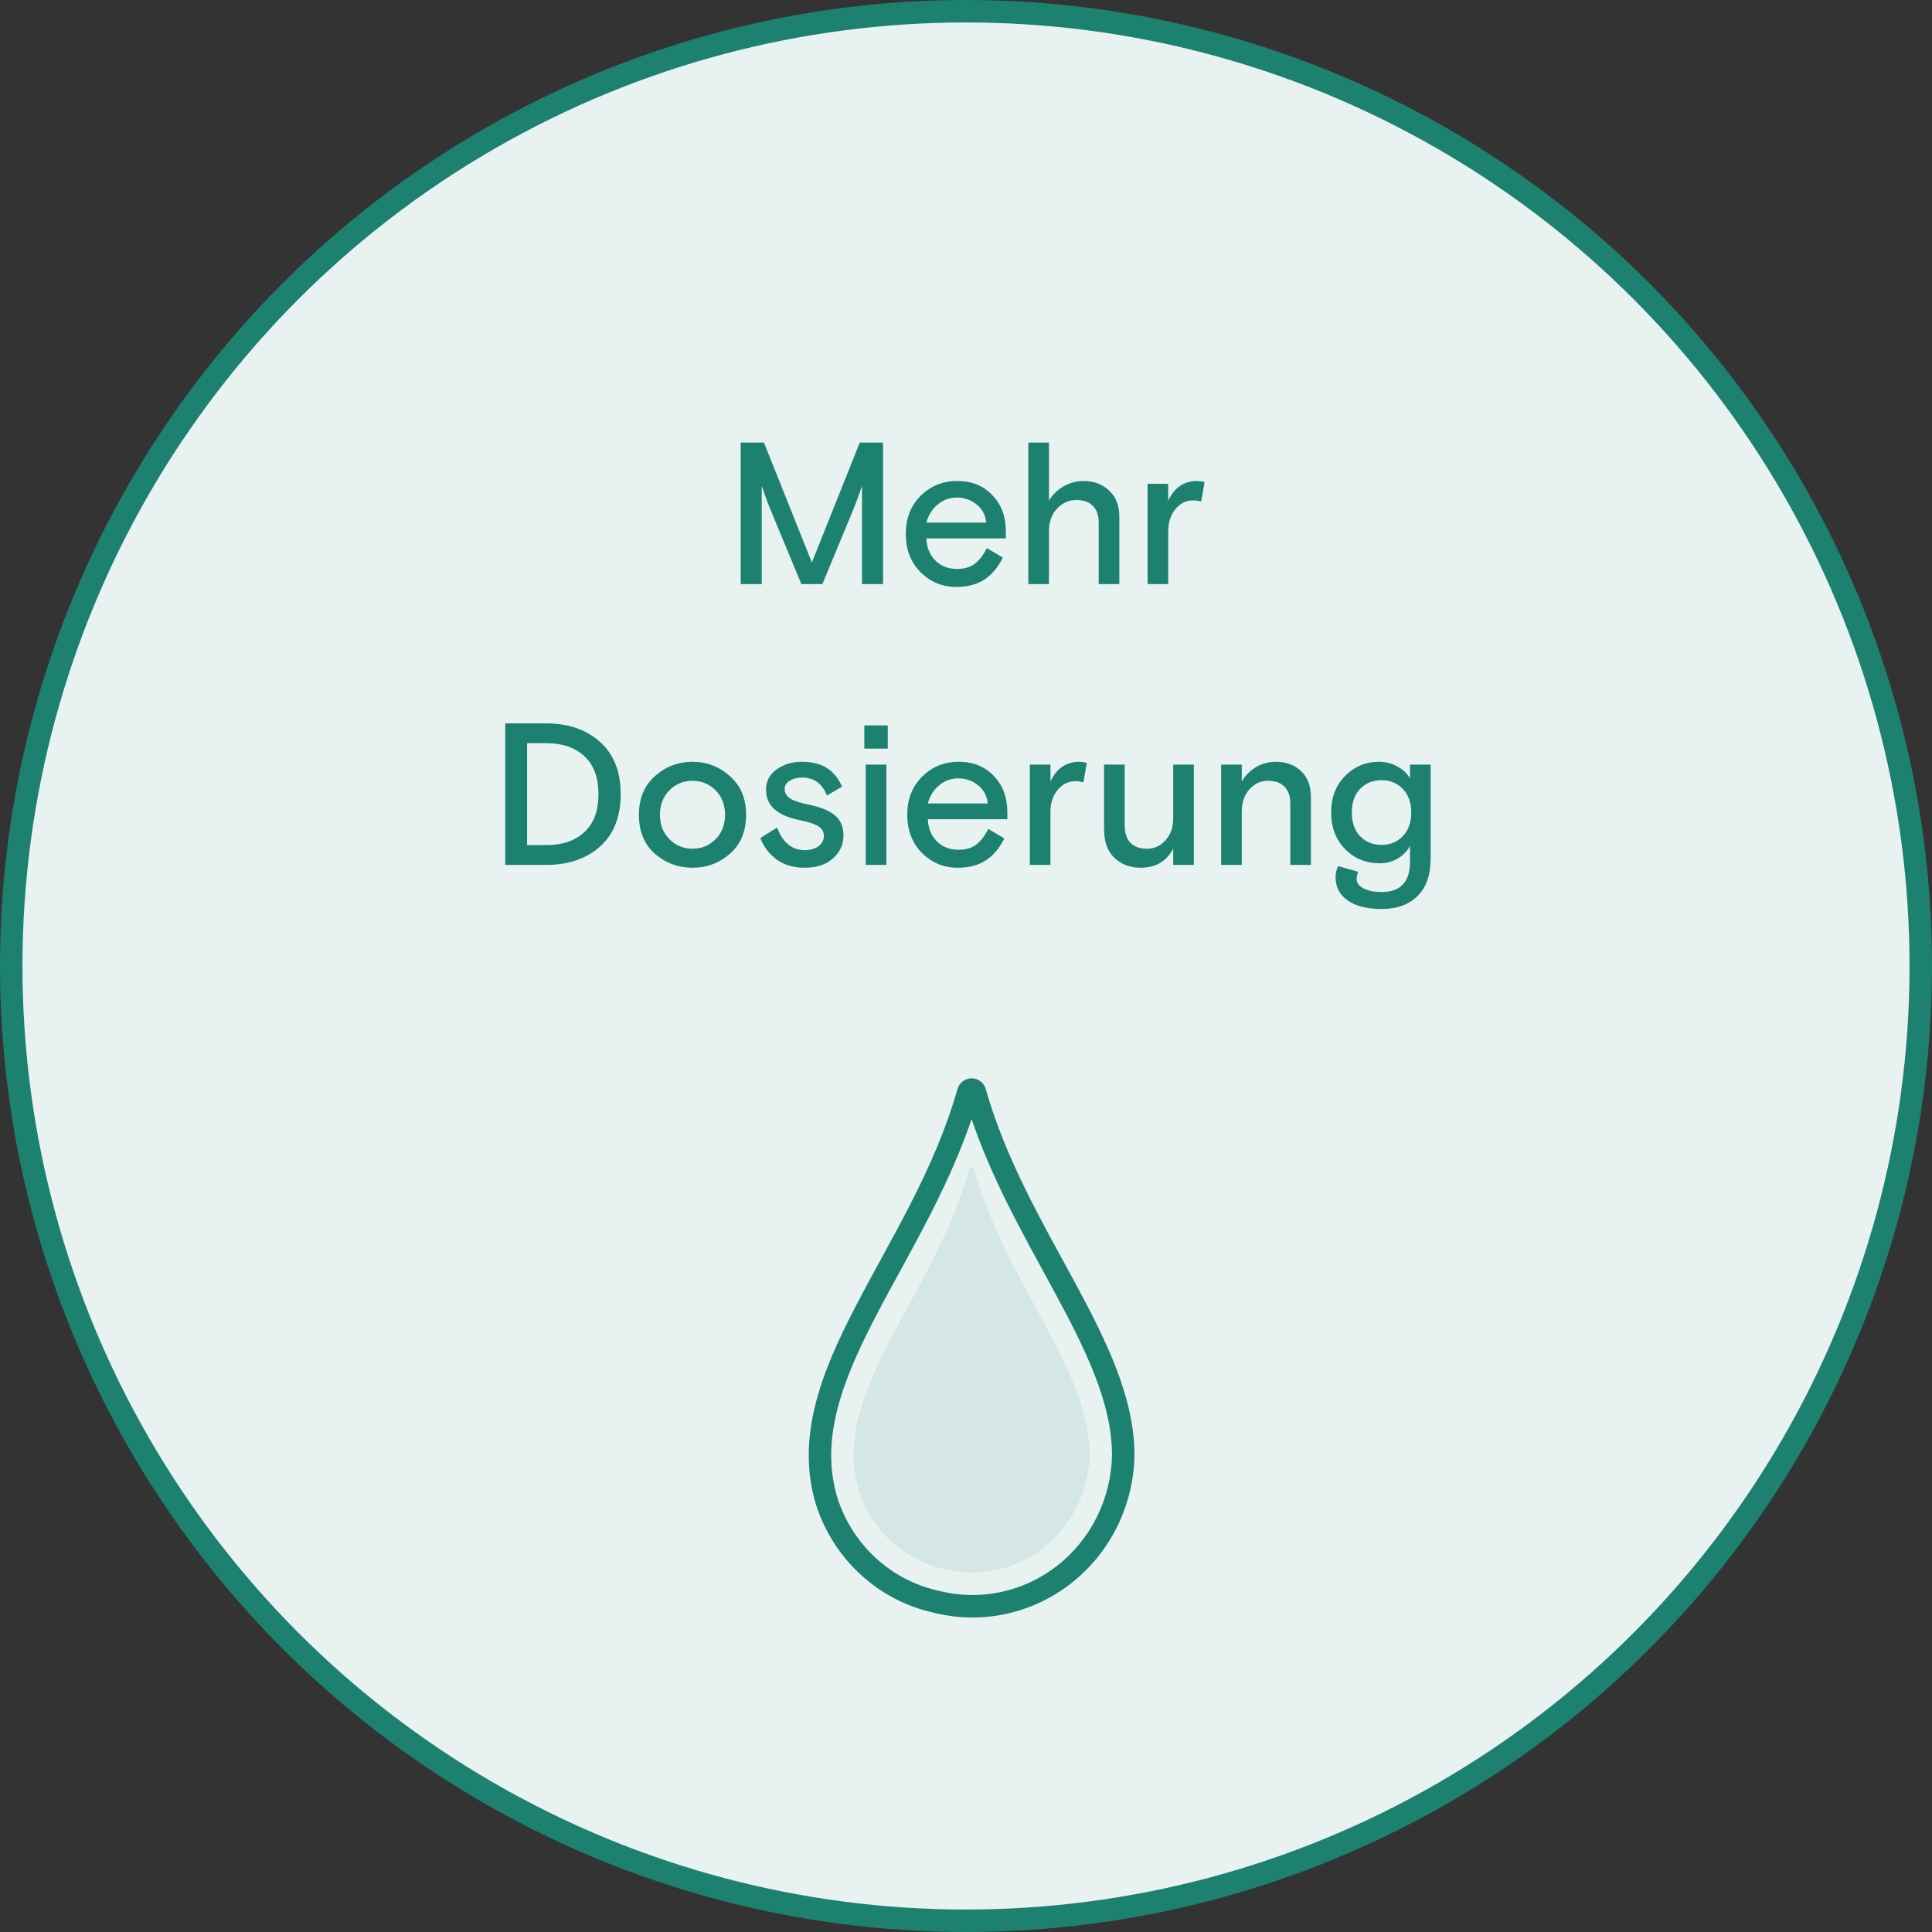 <?xml version="1.0" encoding="UTF-8"?> <svg xmlns="http://www.w3.org/2000/svg" width="172" height="172" viewBox="0 0 172 172" fill="none"><rect x="0" y="0" width="172" height="172" fill="#333333" stroke="none"/> <circle cx="86" cy="86" r="85" fill="#E8F2F1" stroke="#1D8170" stroke-width="2"></circle> <mask id="mask0_602_590" style="mask-type:alpha" maskUnits="userSpaceOnUse" x="0" y="0" width="172" height="172"> <circle cx="86" cy="86" r="85" fill="#E8F2F1" stroke="#1D8170" stroke-width="2"></circle> </mask> <g mask="url(#mask0_602_590)"> <path d="M86.199 97.241L87.161 97.514C87.164 97.501 87.168 97.489 87.171 97.476L86.199 97.241ZM73.624 133.734L72.668 134.028C72.67 134.034 72.672 134.04 72.674 134.046L73.624 133.734ZM83.298 142.586L83.547 141.617C83.537 141.614 83.526 141.612 83.515 141.609L83.298 142.586ZM100 129.568L101 129.588C101 129.582 101 129.575 101 129.568H100ZM86.802 97.241L85.829 97.476C85.833 97.489 85.836 97.501 85.84 97.514L86.802 97.241ZM86.5 97V98V97ZM85.237 96.968C83.197 104.16 79.278 110.319 76.168 116.31C73.11 122.203 70.808 127.997 72.668 134.028L74.579 133.439C72.979 128.25 74.888 123.119 77.944 117.232C80.948 111.443 85.047 104.966 87.161 97.514L85.237 96.968ZM72.674 134.046C73.451 136.412 74.817 138.533 76.641 140.202L77.991 138.726C76.423 137.292 75.245 135.464 74.574 133.421L72.674 134.046ZM76.641 140.202C78.465 141.871 80.684 143.029 83.082 143.562L83.515 141.609C81.463 141.153 79.559 140.161 77.991 138.726L76.641 140.202ZM83.05 143.554C85.156 144.095 87.356 144.145 89.484 143.698L89.073 141.741C87.246 142.124 85.357 142.082 83.547 141.617L83.05 143.554ZM89.484 143.698C91.612 143.251 93.613 142.321 95.337 140.977L94.108 139.399C92.622 140.557 90.901 141.357 89.073 141.741L89.484 143.698ZM95.337 140.977C97.061 139.633 98.465 137.91 99.445 135.939L97.654 135.049C96.806 136.754 95.593 138.241 94.108 139.399L95.337 140.977ZM99.445 135.939C100.424 133.967 100.956 131.797 101 129.588L99 129.548C98.962 131.463 98.501 133.343 97.654 135.049L99.445 135.939ZM101 129.568C101 124.402 98.473 119.31 95.644 114.08C92.775 108.776 89.544 103.247 87.764 96.968L85.84 97.514C87.695 104.057 91.064 109.816 93.885 115.032C96.746 120.321 99 124.982 99 129.568H101ZM87.774 97.007C87.706 96.725 87.546 96.471 87.317 96.287L86.067 97.848C85.946 97.752 85.864 97.62 85.829 97.476L87.774 97.007ZM87.317 96.287C87.086 96.102 86.799 96 86.5 96V98C86.341 98 86.188 97.945 86.067 97.848L87.317 96.287ZM86.5 96C86.202 96 85.914 96.102 85.684 96.287L86.933 97.848C86.812 97.945 86.66 98 86.5 98V96ZM85.684 96.287C85.454 96.471 85.294 96.725 85.227 97.007L87.171 97.476C87.136 97.62 87.054 97.752 86.933 97.848L85.684 96.287Z" fill="#1D8170"></path> <path d="M86.266 104.189C83.035 115.649 73.793 123.967 76.485 132.748C77.049 134.473 78.038 136.018 79.357 137.233C80.676 138.447 82.279 139.289 84.01 139.676C85.533 140.069 87.123 140.105 88.661 139.78C90.2 139.455 91.647 138.778 92.895 137.799C94.144 136.82 95.161 135.564 95.872 134.126C96.582 132.687 96.968 131.102 97 129.488C97 121.856 89.563 114.223 86.735 104.189C86.722 104.135 86.692 104.087 86.649 104.053C86.607 104.019 86.554 104 86.5 104C86.446 104 86.394 104.019 86.351 104.053C86.309 104.087 86.278 104.135 86.266 104.189Z" fill="#D4E7E4"></path> </g> <path d="M65.942 52V39.4H68.012L72.278 50.074L76.544 39.4H78.614V52H76.742V43.27L76.382 44.278L76.094 45.052L73.214 52H71.342L68.462 45.052L68.174 44.278L67.814 43.27V52H65.942ZM89.547 47.932H82.474C82.498 48.724 82.761 49.378 83.266 49.894C83.769 50.398 84.412 50.65 85.192 50.65C85.864 50.65 86.397 50.494 86.793 50.182C87.201 49.858 87.555 49.396 87.856 48.796L89.278 49.642C88.846 50.518 88.293 51.172 87.621 51.604C86.962 52.036 86.133 52.252 85.138 52.252C83.889 52.252 82.828 51.814 81.951 50.938C81.076 50.05 80.638 48.916 80.638 47.536C80.638 46.156 81.076 45.028 81.951 44.152C82.84 43.264 83.931 42.82 85.228 42.82C86.511 42.82 87.549 43.24 88.341 44.08C89.145 44.908 89.547 45.976 89.547 47.284V47.932ZM85.192 44.296C84.531 44.296 83.956 44.506 83.463 44.926C82.972 45.346 82.641 45.88 82.474 46.528H87.802C87.73 45.832 87.436 45.286 86.919 44.89C86.415 44.494 85.84 44.296 85.192 44.296ZM99.649 45.97V52H97.813V46.528C97.813 45.88 97.639 45.382 97.291 45.034C96.943 44.686 96.457 44.512 95.833 44.512C95.161 44.512 94.585 44.77 94.105 45.286C93.625 45.802 93.385 46.468 93.385 47.284V52H91.549V39.4H93.385V44.566C93.721 44.026 94.159 43.6 94.699 43.288C95.251 42.976 95.845 42.82 96.481 42.82C97.381 42.82 98.131 43.102 98.731 43.666C99.343 44.218 99.649 44.986 99.649 45.97ZM107.242 42.91L106.936 44.656C106.708 44.584 106.474 44.548 106.234 44.548C105.586 44.548 105.052 44.812 104.632 45.34C104.212 45.856 104.002 46.51 104.002 47.302V52H102.166V43.072H104.002V44.584C104.542 43.408 105.4 42.82 106.576 42.82C106.756 42.82 106.978 42.85 107.242 42.91ZM44.98 77V64.4H48.617C50.596 64.4 52.199 64.952 53.422 66.056C54.647 67.148 55.258 68.696 55.258 70.7C55.258 72.704 54.647 74.258 53.422 75.362C52.199 76.454 50.596 77 48.617 77H44.98ZM46.925 75.236H48.653C50.069 75.236 51.191 74.852 52.019 74.084C52.858 73.316 53.279 72.188 53.279 70.7C53.279 69.212 52.858 68.084 52.019 67.316C51.191 66.548 50.069 66.164 48.653 66.164H46.925V75.236ZM66.421 72.536C66.421 74.012 65.941 75.17 64.981 76.01C64.033 76.838 62.923 77.252 61.651 77.252C60.379 77.252 59.263 76.838 58.303 76.01C57.355 75.17 56.881 74.012 56.881 72.536C56.881 71.084 57.355 69.938 58.303 69.098C59.263 68.246 60.379 67.82 61.651 67.82C62.923 67.82 64.033 68.246 64.981 69.098C65.941 69.938 66.421 71.084 66.421 72.536ZM59.599 74.714C60.163 75.278 60.847 75.56 61.651 75.56C62.455 75.56 63.139 75.278 63.703 74.714C64.267 74.15 64.549 73.424 64.549 72.536C64.549 71.648 64.267 70.922 63.703 70.358C63.139 69.794 62.455 69.512 61.651 69.512C60.847 69.512 60.163 69.794 59.599 70.358C59.035 70.922 58.753 71.648 58.753 72.536C58.753 73.424 59.035 74.15 59.599 74.714ZM69.853 70.232C69.853 70.604 70.033 70.898 70.393 71.114C70.765 71.33 71.329 71.51 72.085 71.654C73.117 71.87 73.873 72.188 74.353 72.608C74.845 73.028 75.091 73.61 75.091 74.354C75.091 75.182 74.779 75.872 74.155 76.424C73.543 76.976 72.703 77.252 71.635 77.252C70.639 77.252 69.805 77.006 69.133 76.514C68.461 76.01 67.981 75.374 67.693 74.606L69.187 73.67C69.679 75.014 70.501 75.686 71.653 75.686C72.133 75.686 72.535 75.572 72.859 75.344C73.183 75.104 73.345 74.792 73.345 74.408C73.345 74.036 73.183 73.754 72.859 73.562C72.535 73.358 71.995 73.178 71.239 73.022C69.211 72.626 68.197 71.726 68.197 70.322C68.197 69.554 68.509 68.948 69.133 68.504C69.757 68.048 70.507 67.82 71.383 67.82C72.307 67.82 73.051 68.006 73.615 68.378C74.191 68.738 74.641 69.29 74.965 70.034L73.615 70.826C73.207 69.758 72.475 69.224 71.419 69.224C70.975 69.224 70.603 69.32 70.303 69.512C70.003 69.692 69.853 69.932 69.853 70.232ZM77.073 77V68.072H78.909V77H77.073ZM76.947 66.65V64.58H79.035V66.65H76.947ZM89.679 72.932H82.605C82.629 73.724 82.893 74.378 83.397 74.894C83.901 75.398 84.543 75.65 85.323 75.65C85.995 75.65 86.529 75.494 86.925 75.182C87.333 74.858 87.687 74.396 87.987 73.796L89.409 74.642C88.977 75.518 88.425 76.172 87.753 76.604C87.093 77.036 86.265 77.252 85.269 77.252C84.021 77.252 82.959 76.814 82.083 75.938C81.207 75.05 80.769 73.916 80.769 72.536C80.769 71.156 81.207 70.028 82.083 69.152C82.971 68.264 84.063 67.82 85.359 67.82C86.643 67.82 87.681 68.24 88.473 69.08C89.277 69.908 89.679 70.976 89.679 72.284V72.932ZM85.323 69.296C84.663 69.296 84.087 69.506 83.595 69.926C83.103 70.346 82.773 70.88 82.605 71.528H87.933C87.861 70.832 87.567 70.286 87.051 69.89C86.547 69.494 85.971 69.296 85.323 69.296ZM96.757 67.91L96.451 69.656C96.223 69.584 95.989 69.548 95.749 69.548C95.101 69.548 94.567 69.812 94.147 70.34C93.727 70.856 93.517 71.51 93.517 72.302V77H91.681V68.072H93.517V69.584C94.057 68.408 94.915 67.82 96.091 67.82C96.271 67.82 96.493 67.85 96.757 67.91ZM98.29 73.814V68.072H100.126V73.436C100.126 74.132 100.294 74.66 100.63 75.02C100.978 75.38 101.47 75.56 102.106 75.56C102.766 75.56 103.318 75.308 103.762 74.804C104.218 74.3 104.446 73.664 104.446 72.896V68.072H106.282V77H104.446V75.56C103.846 76.688 102.88 77.252 101.548 77.252C100.612 77.252 99.832 76.958 99.208 76.37C98.596 75.782 98.29 74.93 98.29 73.814ZM116.706 70.934V77H114.87V71.474C114.87 70.862 114.696 70.382 114.348 70.034C114.012 69.686 113.526 69.512 112.89 69.512C112.23 69.512 111.672 69.77 111.216 70.286C110.772 70.802 110.55 71.468 110.55 72.284V77H108.714V68.072H110.55V69.566C110.874 69.026 111.3 68.6 111.828 68.288C112.368 67.976 112.956 67.82 113.592 67.82C114.504 67.82 115.248 68.096 115.824 68.648C116.412 69.2 116.706 69.962 116.706 70.934ZM119.14 77.108L120.922 77.612C120.826 77.828 120.778 78.044 120.778 78.26C120.778 78.596 120.982 78.872 121.39 79.088C121.798 79.304 122.338 79.412 123.01 79.412C124.69 79.412 125.53 78.512 125.53 76.712V75.308C125.29 75.764 124.93 76.136 124.45 76.424C123.982 76.712 123.436 76.856 122.812 76.856C121.6 76.856 120.58 76.436 119.752 75.596C118.924 74.756 118.51 73.67 118.51 72.338C118.51 70.994 118.924 69.908 119.752 69.08C120.58 68.24 121.582 67.82 122.758 67.82C123.358 67.82 123.904 67.958 124.396 68.234C124.888 68.498 125.266 68.852 125.53 69.296V68.072H127.366V76.46C127.366 77.888 126.982 78.986 126.214 79.754C125.446 80.534 124.378 80.924 123.01 80.924C121.714 80.924 120.706 80.672 119.986 80.168C119.266 79.664 118.906 78.98 118.906 78.116C118.906 77.72 118.984 77.384 119.14 77.108ZM124.882 70.232C124.39 69.716 123.76 69.458 122.992 69.458C122.224 69.458 121.588 69.716 121.084 70.232C120.592 70.748 120.346 71.45 120.346 72.338C120.346 73.226 120.592 73.928 121.084 74.444C121.588 74.96 122.224 75.218 122.992 75.218C123.76 75.218 124.39 74.96 124.882 74.444C125.386 73.928 125.638 73.226 125.638 72.338C125.638 71.45 125.386 70.748 124.882 70.232Z" fill="#1D8170"></path> </svg> 